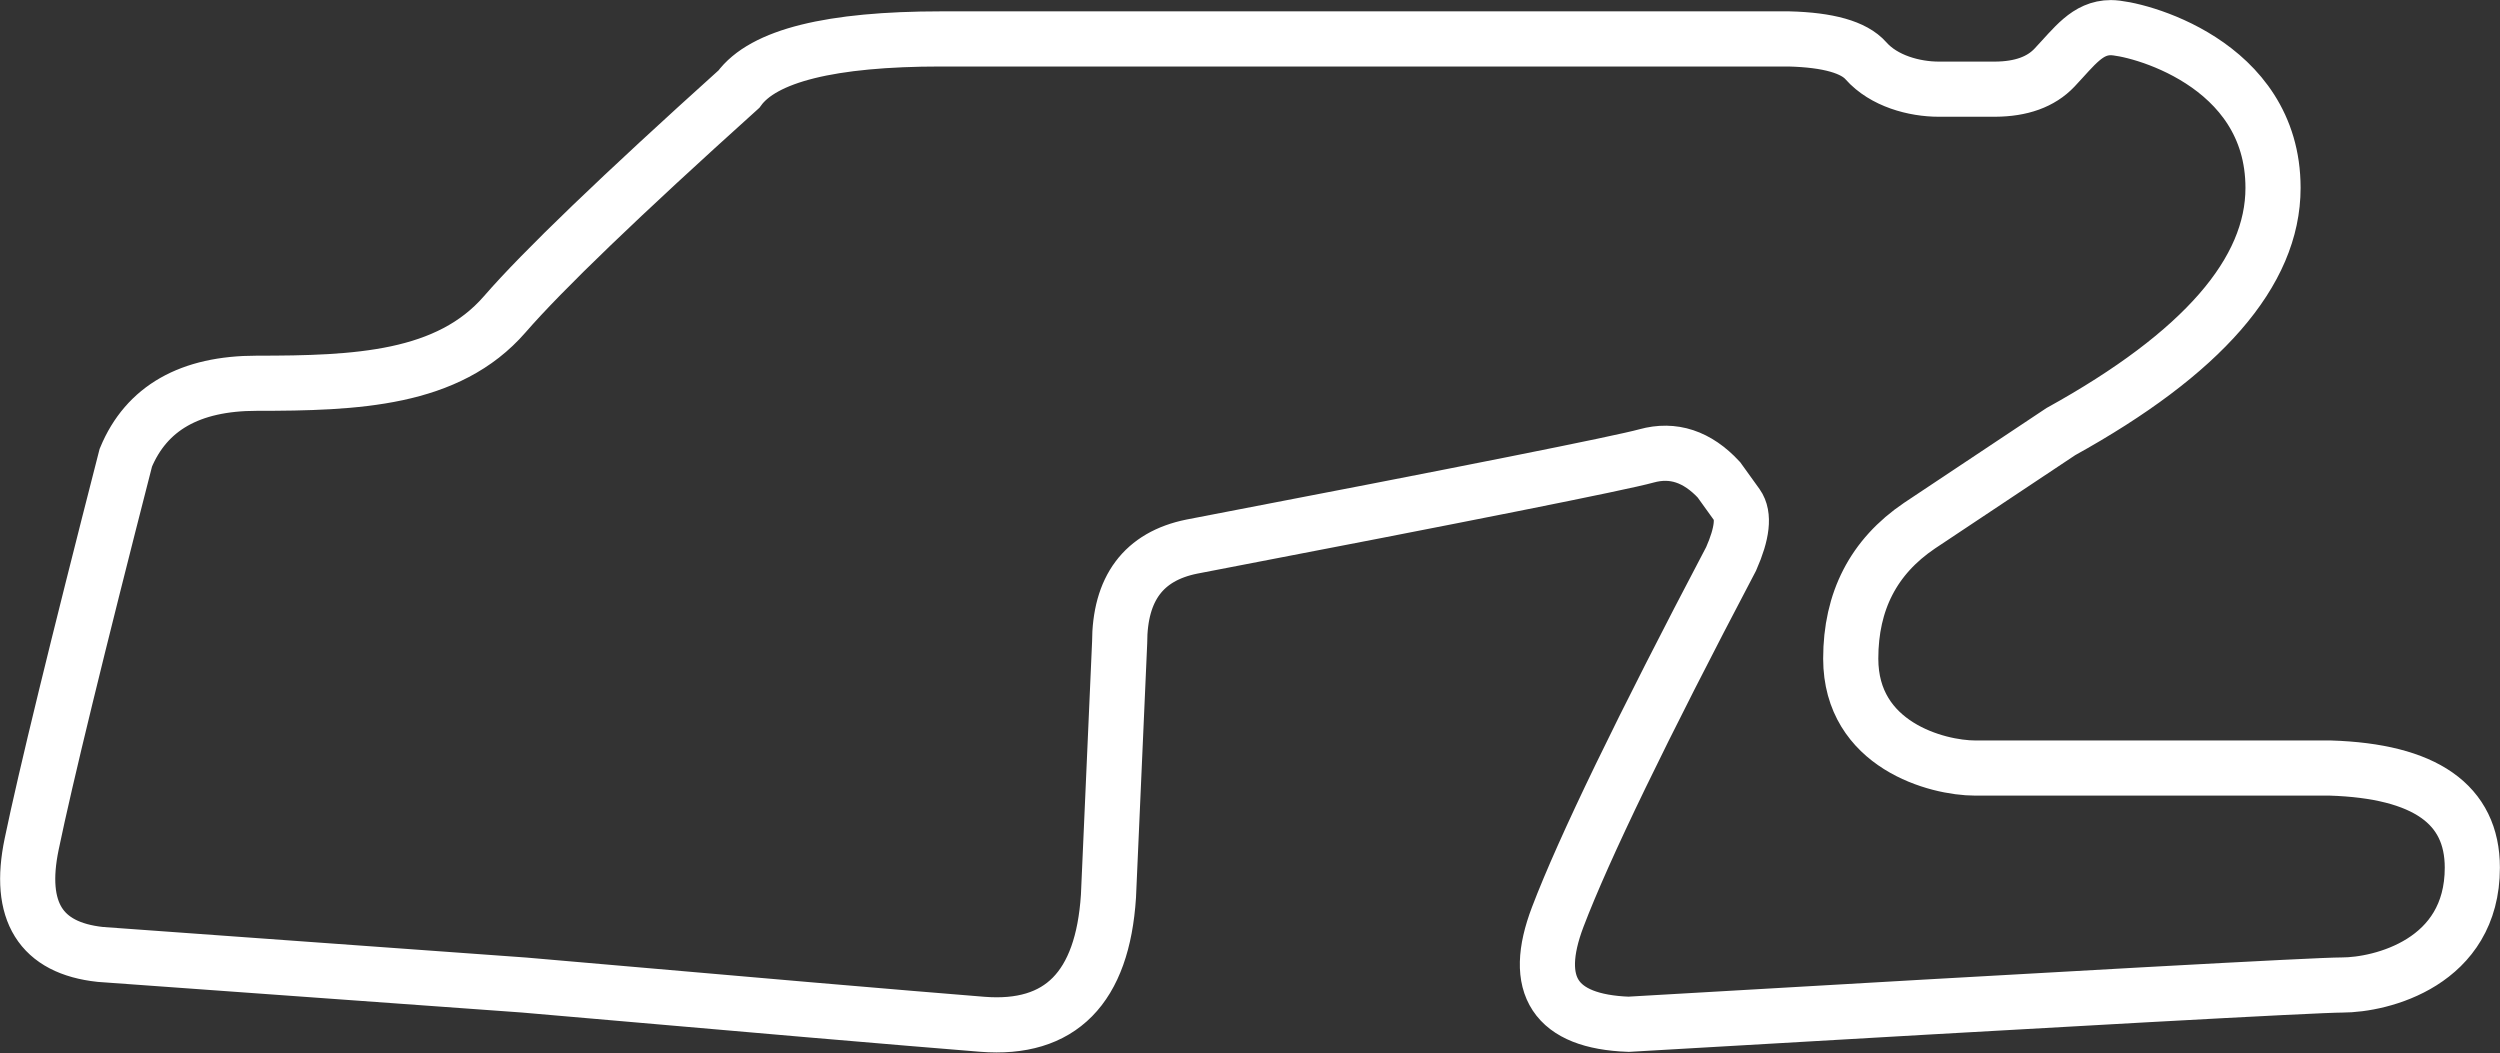 <?xml version="1.0" encoding="UTF-8"?>
<svg width="1360px" height="573px" viewBox="0 0 1360 573" version="1.1" xmlns="http://www.w3.org/2000/svg" xmlns:xlink="http://www.w3.org/1999/xlink">
    <rect x="0" y="0" width="1360" height="573" fill="#333333" stroke="none"/>
    <title>4_WATKINS-GLEN</title>
    <g id="Base-Pages" stroke="none" stroke-width="1" fill="none" fill-rule="evenodd">
        <path d="M284.921,535.844 L54.559,519.211 C22.087,515.724 9.64,495.732 17.217,459.236 C24.795,422.74 41.871,352.657 68.446,248.986 C79.668,221.989 103.382,208.49 139.588,208.49 C193.898,208.49 243.793,206.466 274.606,170.955 C295.149,147.281 337.592,106.467 401.936,48.511 C415.214,30.288 451.872,21.176 511.91,21.176 C571.947,21.176 711.277,21.176 929.9,21.176 L973.156,21.176 C994.567,21.715 1008.53,25.672 1015.046,33.047 C1024.82,44.11 1041.432,48.511 1054.707,48.511 C1063.557,48.511 1073.754,48.511 1085.298,48.511 C1099.541,48.439 1110.313,44.541 1117.616,36.819 C1128.57,25.237 1135.508,15.036 1148.346,15.036 C1161.184,15.036 1236.527,33.471 1236.527,102.213 C1236.527,148.041 1198.047,192.236 1121.088,234.797 L1044.161,286 C1019.254,302.869 1006.801,326.974 1006.801,358.313 C1006.801,405.323 1053.723,417.813 1074.538,417.813 C1088.414,417.813 1152.789,417.813 1267.662,417.813 C1319.186,419.438 1344.947,437.502 1344.947,472.006 C1344.947,523.762 1295.311,535.844 1274.079,535.844 C1259.924,535.844 1130.536,542.964 885.914,557.203 C845.99,555.711 833.158,536.247 847.418,498.812 C861.678,461.378 893.118,396.439 941.738,303.996 C947.869,290.099 948.938,280.34 944.946,274.719 C940.953,269.098 937.672,264.535 935.103,261.028 C923.326,248.354 910.197,244.014 895.714,248.008 C881.232,252.002 798.767,268.451 648.32,297.355 C622.159,302.655 609.078,320.108 609.078,349.715 L603,487.562 C599.771,537.391 576.876,560.604 534.316,557.203 C491.757,553.802 408.625,546.682 284.921,535.844 Z" id="4_WATKINS-GLEN" stroke="#FFFFFF" stroke-width="30"></path>
    </g>
</svg>